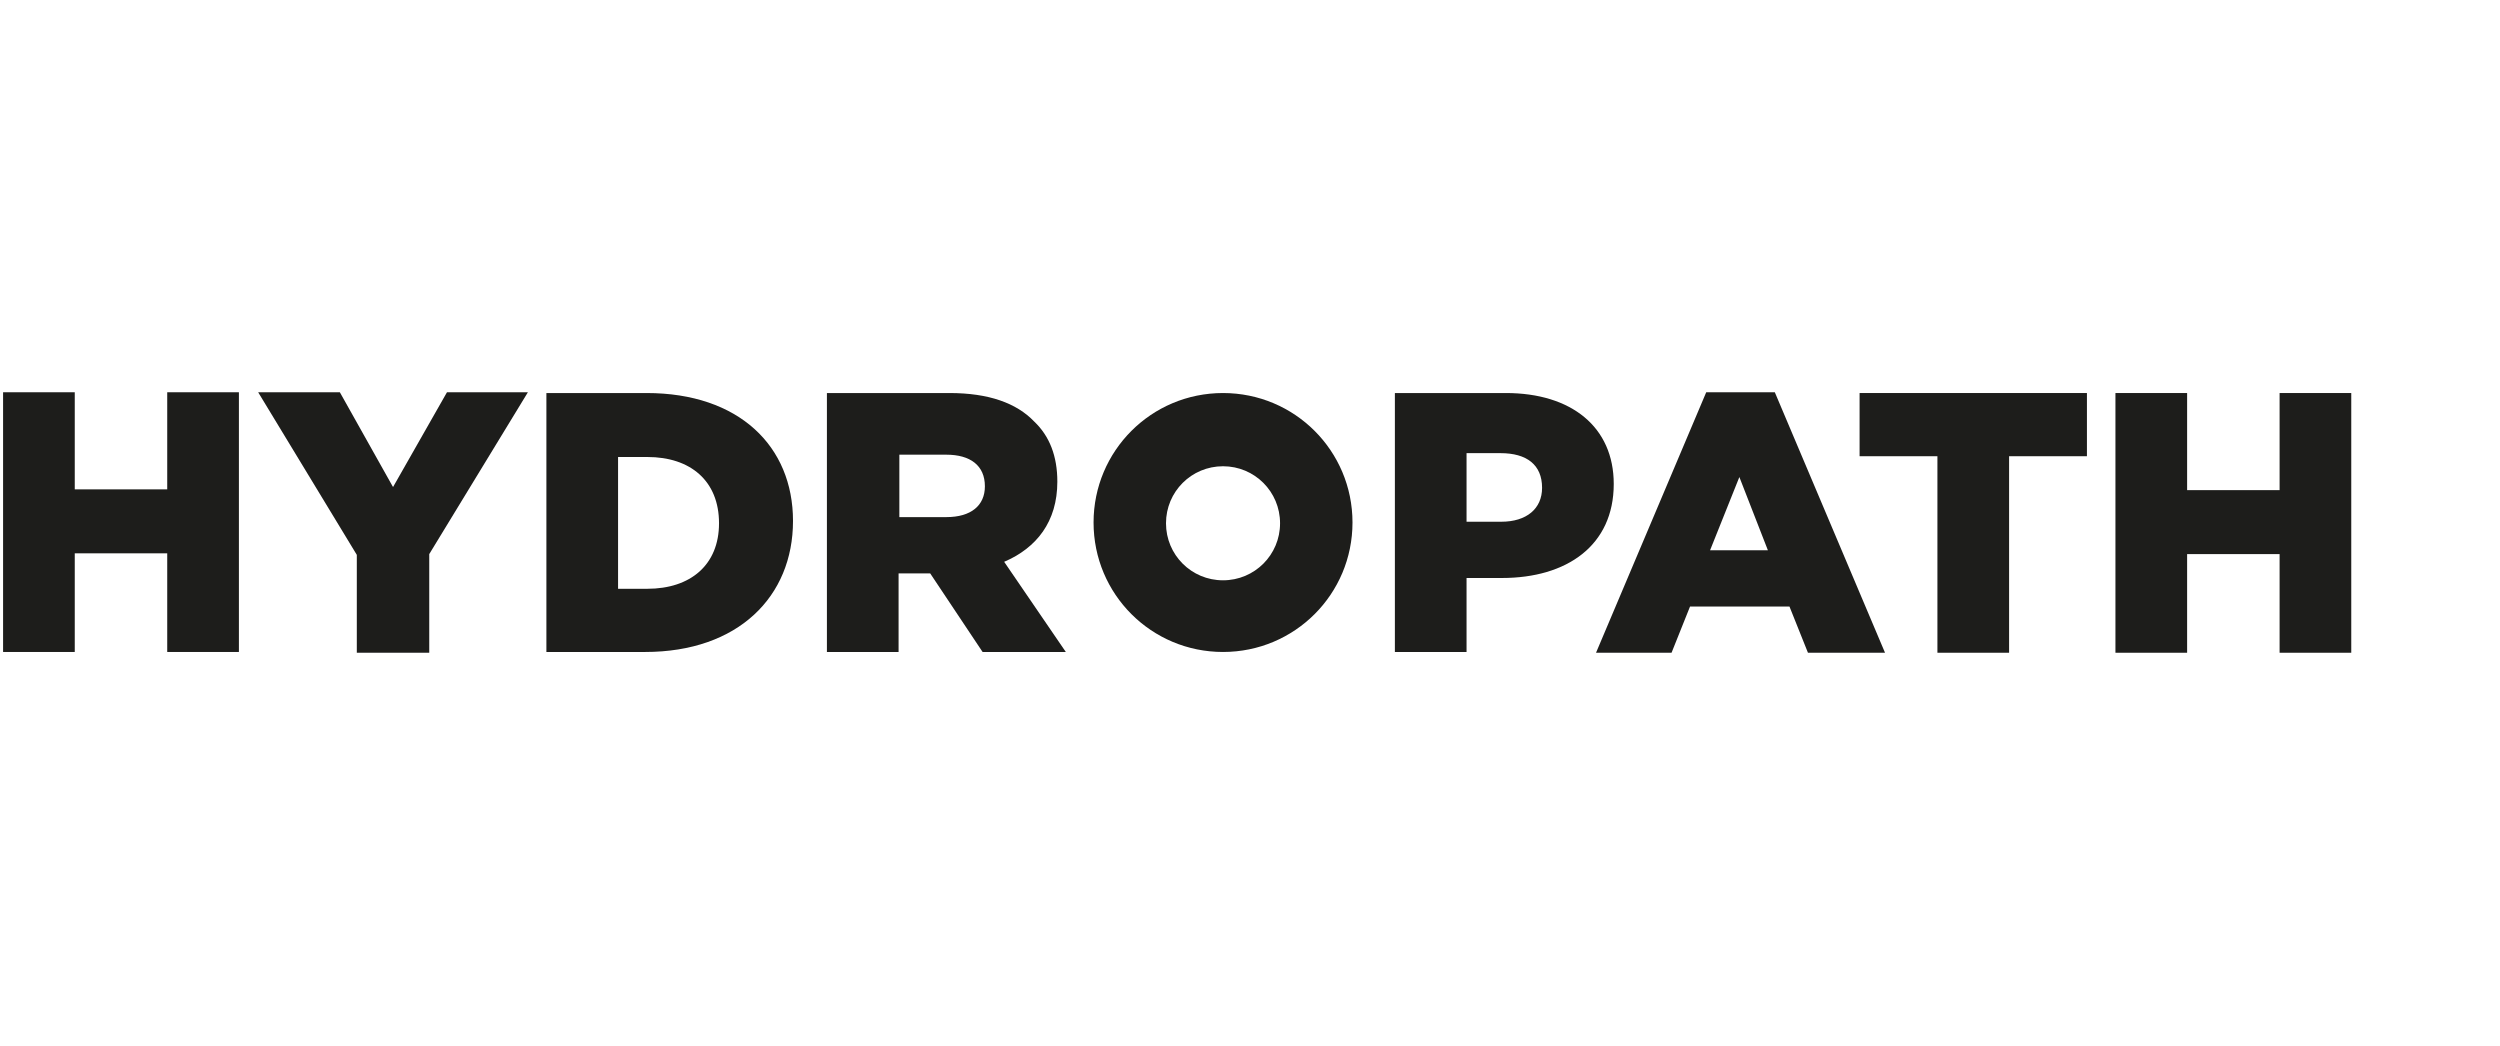 <svg xmlns="http://www.w3.org/2000/svg" id="uuid-67b71778-888f-4dd9-b1d6-38affd35fa2f" viewBox="0 0 324.4 135.7"><defs><style>.uuid-05c0568e-1d71-4e8d-a1a2-8aa7b173df9e{fill:#1d1d1b;}</style></defs><path class="uuid-05c0568e-1d71-4e8d-a1a2-8aa7b173df9e" d="M.4,50.9H9.7v12.6h12v-12.6h9.3v33.7h-9.3v-12.8H9.7v12.8H.4V50.9Z"></path><path class="uuid-05c0568e-1d71-4e8d-a1a2-8aa7b173df9e" d="M46.3,72l-12.8-21.1h10.6l6.9,12.3,7-12.3h10.5l-12.8,21v12.8h-9.4v-12.6Z"></path><path class="uuid-05c0568e-1d71-4e8d-a1a2-8aa7b173df9e" d="M70.9,51h13c12,0,19,6.9,19,16.6h0c0,9.8-7.1,17-19.2,17h-12.8V51Zm13.1,25.4c5.6,0,9.3-3.1,9.3-8.5h0c0-5.5-3.7-8.6-9.3-8.6h-3.8v17.1h3.8Z"></path><path class="uuid-05c0568e-1d71-4e8d-a1a2-8aa7b173df9e" d="M107.3,51h15.9c5.1,0,8.7,1.3,11,3.7,2,1.9,3,4.5,3,7.8h0c0,5.2-2.7,8.6-6.9,10.4l8,11.7h-10.8l-6.8-10.2h-4.1v10.2h-9.3V51Zm15.5,16.1c3.2,0,5-1.5,5-4h0c0-2.7-1.9-4.1-5-4.1h-6.1v8.1h6.2Z"></path><path class="uuid-05c0568e-1d71-4e8d-a1a2-8aa7b173df9e" d="M181,51h14.4c8.5,0,14,4.4,14,11.8h0c0,8-6.1,12.2-14.5,12.2h-4.6v9.6h-9.3V51Zm13.8,16.7c3.3,0,5.3-1.7,5.3-4.4h0c0-3-2-4.5-5.4-4.5h-4.4v8.9h4.4Z"></path><path class="uuid-05c0568e-1d71-4e8d-a1a2-8aa7b173df9e" d="M221.3,50.9h9l14.3,33.8h-10l-2.4-6h-12.9l-2.4,6h-9.8l14.3-33.8Zm8.1,20.5l-3.7-9.5-3.8,9.5h7.5Z"></path><path class="uuid-05c0568e-1d71-4e8d-a1a2-8aa7b173df9e" d="M251.4,59.2h-10.1v-8.2h29.5v8.2h-10.1v25.5h-9.3v-25.5Z"></path><path class="uuid-05c0568e-1d71-4e8d-a1a2-8aa7b173df9e" d="M274.5,51h9.3v12.6h12v-12.6h9.3v33.7h-9.3v-12.8h-12v12.8h-9.3V51Z"></path><path class="uuid-05c0568e-1d71-4e8d-a1a2-8aa7b173df9e" d="M158.7,51c-9.3,0-16.8,7.5-16.8,16.8s7.5,16.8,16.8,16.8,16.8-7.5,16.8-16.8-7.5-16.8-16.8-16.8Zm0,24.3c-4.1,0-7.4-3.3-7.4-7.4s3.3-7.4,7.4-7.4,7.4,3.3,7.4,7.4-3.3,7.4-7.4,7.4Z"></path></svg>